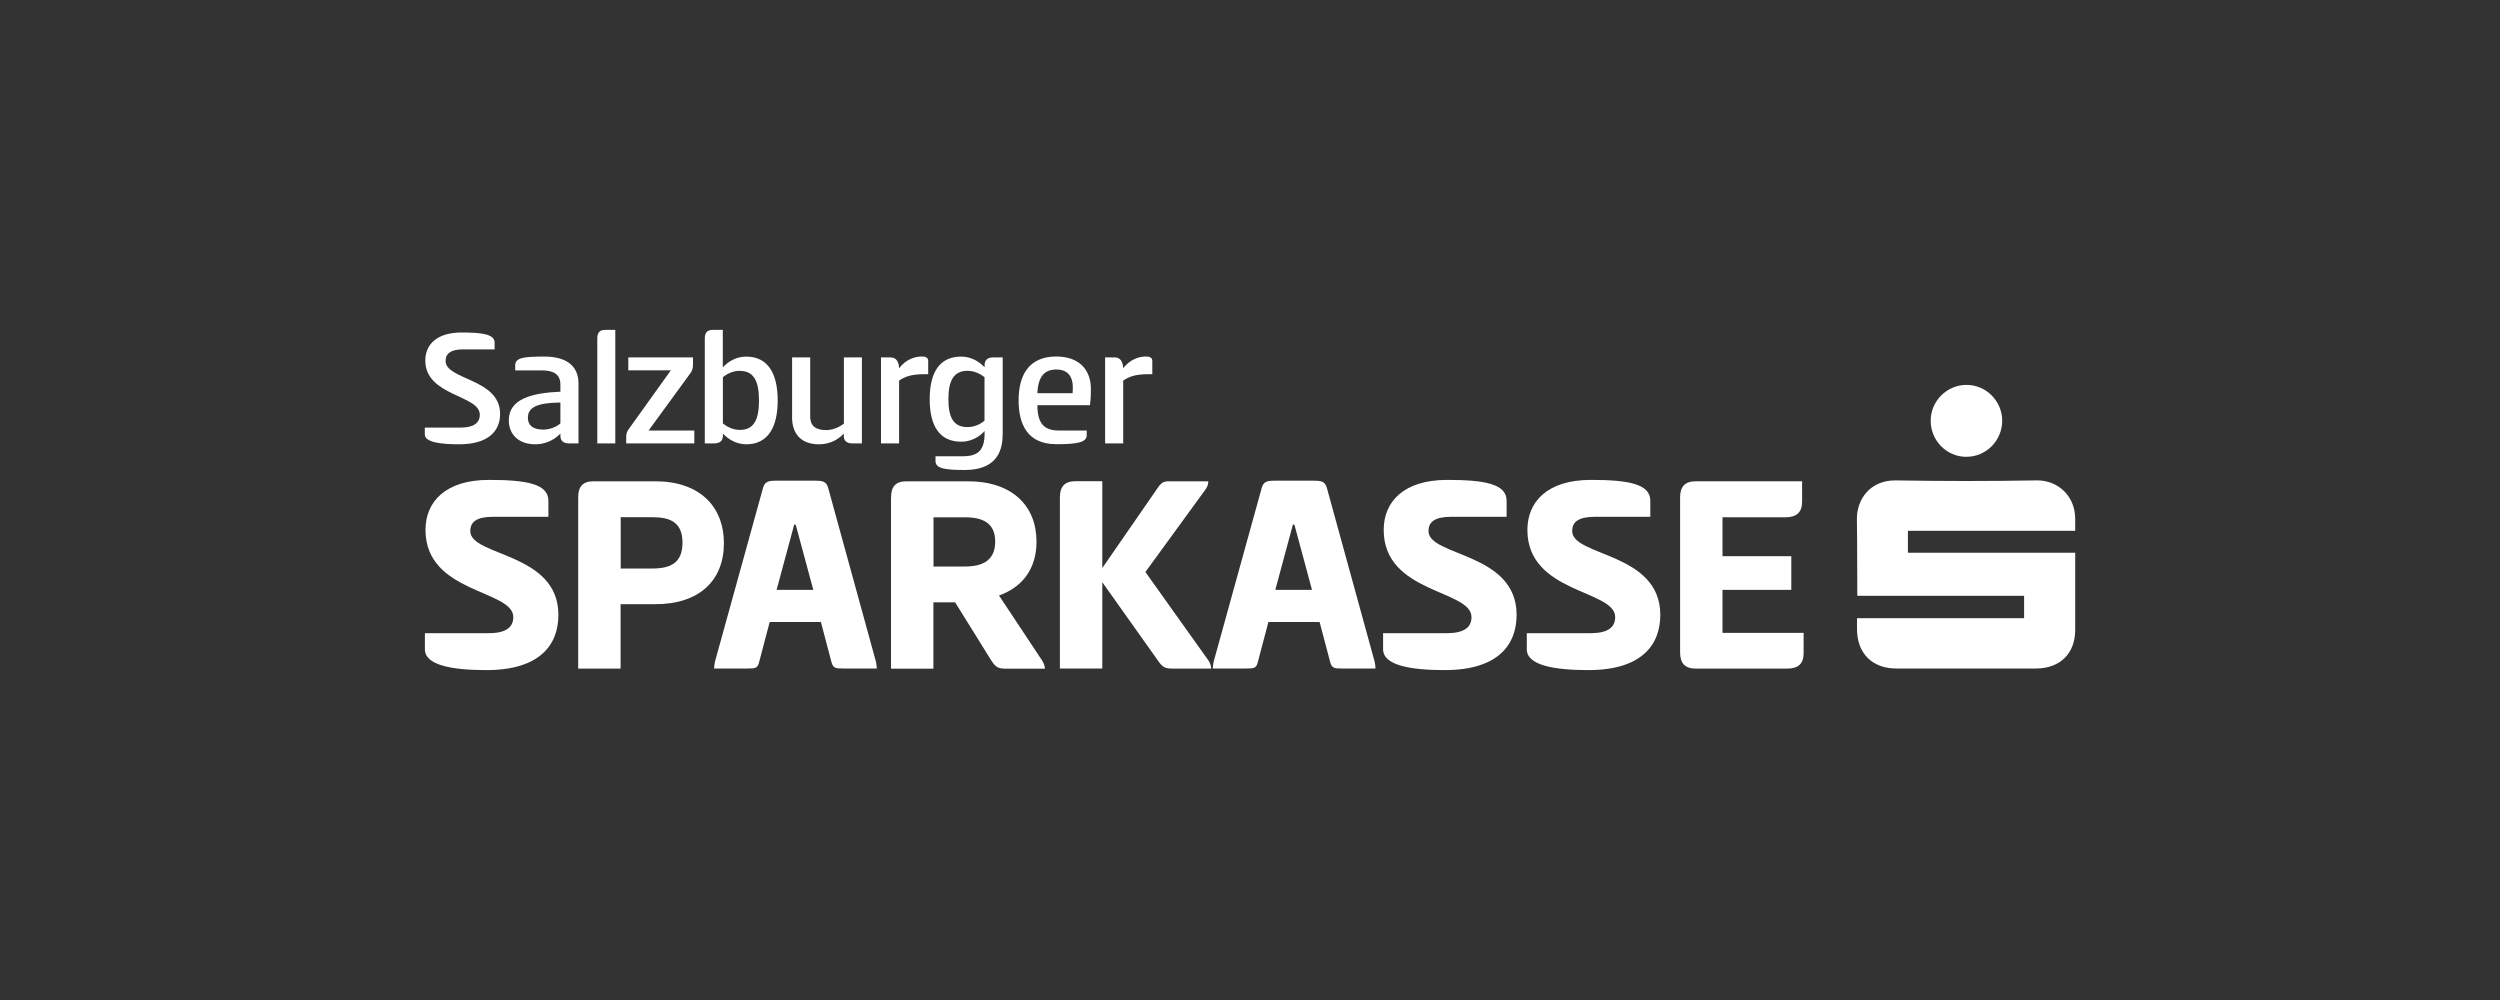 <svg viewBox="0 0 250 100" height="100" width="250" xmlns="http://www.w3.org/2000/svg" id="Ebene_2"><rect x="0" y="0" width="250" height="100" fill="#333333" stroke="none"/><g id="Ebene_1-2"><g id="salzburger_sparkasse"><rect fill="none" height="100" width="250"></rect><path fill="#fff" d="M48.9,47.99c3.78,0,5.94.41,5.94,2.08v1.61h-5.53c-1.64,0-2.28.5-2.28,1.43,0,2.55,8.81,2.11,8.81,8.37,0,2.99-1.84,5.53-7.2,5.53-3.37,0-6.15-.47-6.15-2.08v-1.61h6.35c1.67,0,2.49-.53,2.49-1.61,0-2.75-8.78-2.34-8.78-8.72,0-2.81,1.99-5,6.35-5Z"></path><path fill="#fff" d="M57.82,49.71c0-1.02.44-1.58,1.52-1.58h6.2c4.39,0,6.85,2.49,6.85,6.2s-2.46,6.09-6.85,6.09h-3.48v6.44h-4.24v-17.15ZM62.07,51.73v5.12h3.19c1.79,0,2.99-.56,2.99-2.58s-1.2-2.55-2.99-2.55h-3.19Z"></path><path fill="#fff" d="M81.53,48.07c.76,0,1.11.09,1.29.73l4.77,17.35c.06.26.09.53.09.7h-3.37c-.76,0-1-.03-1.17-.67l-1.05-3.98h-5.12l-1.05,3.98c-.15.64-.38.67-1.14.67h-3.37c0-.18.03-.41.09-.7l4.8-17.35c.18-.64.53-.73,1.29-.73h3.95ZM77.67,58.99h3.66l-1.76-6.53h-.15l-1.76,6.53Z"></path><path fill="#fff" d="M89.11,49.71c0-1.02.44-1.58,1.52-1.58h6.17c4.39,0,6.85,2.43,6.85,6.03,0,2.6-1.29,4.51-3.75,5.39l4.33,6.53c.15.26.26.53.26.79h-3.8c-.79,0-1.08-.06-1.58-.85l-3.6-5.79h-2.17v6.64h-4.24v-17.15ZM93.35,51.73v4.92h3.16c1.79,0,3.01-.64,3.01-2.49s-1.23-2.43-3.01-2.43h-3.16Z"></path><path fill="#fff" d="M110.24,56.79l5.44-7.87c.44-.67.67-.79,1.23-.79h3.92c0,.26-.06.5-.26.79l-6.03,8.28,6.32,8.87c.15.23.26.53.26.79h-3.75c-.82,0-1.08-.06-1.61-.85l-5.53-7.79v8.63h-4.24v-17.12c0-1.05.47-1.61,1.55-1.61h2.69v8.66Z"></path><path fill="#fff" d="M131.4,48.07c.76,0,1.11.09,1.29.73l4.77,17.35c.06.26.09.53.09.7h-3.37c-.76,0-1-.03-1.17-.67l-1.05-3.98h-5.12l-1.05,3.98c-.15.64-.38.67-1.14.67h-3.37c0-.18.03-.41.09-.7l4.8-17.35c.18-.64.53-.73,1.29-.73h3.95ZM127.54,58.99h3.66l-1.76-6.53h-.15l-1.76,6.53Z"></path><path fill="#fff" d="M144.72,47.99c3.78,0,5.94.41,5.94,2.08v1.61h-5.53c-1.64,0-2.28.5-2.28,1.43,0,2.55,8.81,2.11,8.81,8.37,0,2.99-1.84,5.53-7.2,5.53-3.37,0-6.15-.47-6.15-2.08v-1.61h6.35c1.67,0,2.49-.53,2.49-1.61,0-2.75-8.78-2.34-8.78-8.72,0-2.81,1.99-5,6.35-5Z"></path><path fill="#fff" d="M159.09,47.99c3.78,0,5.94.41,5.94,2.08v1.61h-5.53c-1.64,0-2.28.5-2.28,1.43,0,2.55,8.81,2.11,8.81,8.37,0,2.99-1.84,5.53-7.2,5.53-3.37,0-6.15-.47-6.15-2.08v-1.61h6.35c1.67,0,2.49-.53,2.49-1.61,0-2.75-8.78-2.34-8.78-8.72,0-2.81,1.99-5,6.35-5Z"></path><path fill="#fff" d="M168.01,49.74c0-1.05.47-1.61,1.55-1.61h10.65v2.05c0,1.05-.56,1.55-1.67,1.55h-6.29v3.89h6.88v3.37h-6.88v4.3h8.11v2.05c0,1.05-.56,1.52-1.64,1.52h-9.16c-1.08,0-1.55-.56-1.55-1.61v-15.51Z"></path><path fill="#fff" d="M185.7,61.82h16.71v-2.24h-16.68c-.01-.26,0-5.32-.04-7.65-.03-1.99,1.33-3.93,3.9-3.89,4.69.08,9.38.08,14.07,0,2.02-.04,3.86,1.45,3.86,3.86,0,.34,0,.75,0,1.18h-16.73v2.19h16.73c0,.29,0,5.36,0,7.72,0,2.37-1.53,3.86-3.93,3.86-4.65,0-9.3,0-13.95,0-2.42,0-3.93-1.51-3.94-3.93,0-.34,0-.67,0-1.1"></path><path fill="#fff" d="M196.63,45.68c-1.98,0-3.57-1.63-3.56-3.63.01-1.96,1.62-3.56,3.58-3.56,1.96,0,3.56,1.61,3.57,3.57,0,2-1.6,3.62-3.58,3.62"></path><path fill="#fff" d="M46.16,33.25c1.96,0,3.3.15,3.3,1v.69h-3.2c-1.15,0-1.7.4-1.7,1.15,0,1.93,5.45,1.74,5.45,5.3,0,1.67-1.12,3.04-4.11,3.04-1.75,0-3.42-.19-3.42-.98v-.69h3.59c1.27,0,1.91-.45,1.91-1.29,0-1.99-5.45-1.84-5.45-5.42,0-1.63,1.19-2.8,3.63-2.8Z"></path><path fill="#fff" d="M56.9,44.34c-.62,0-.86-.33-.86-.74v-.24c-.74.77-1.7,1.07-2.51,1.07-1.63,0-2.65-.95-2.65-2.41,0-2.15,2.36-2.73,5.16-2.85v-.72c0-1.08-.77-1.41-1.87-1.41h-2.65v-.5c0-.83,1.03-.88,2.94-.88,2.13,0,3.39.89,3.39,2.7v5.98h-.95ZM56.04,40.25c-2.36.03-3.25.5-3.25,1.51,0,.89.65,1.2,1.53,1.2.64,0,1.29-.24,1.72-.62v-2.1Z"></path><path fill="#fff" d="M61.54,44.34h-1.81v-10.49c0-.55.21-.86.77-.86h1.03v11.35Z"></path><path fill="#fff" d="M67.08,37.03h-4.25v-1.29h6.47v.71c0,.33-.07.62-.24.84l-4.2,5.76h4.57v1.29h-6.81v-.65c0-.31.09-.57.26-.79l4.2-5.86Z"></path><path fill="#fff" d="M74.63,44.43c-1.01,0-1.82-.52-2.34-1.07v.24c0,.41-.24.74-.88.74h-.93v-10.49c0-.52.19-.86.79-.86h1.01v3.75c.52-.57,1.32-1.08,2.34-1.08,2.17,0,3.15,1.69,3.15,4.38s-.98,4.39-3.15,4.39ZM73.99,37.08c-.67,0-1.24.27-1.7.64v4.63c.46.36,1.03.64,1.7.64,1.39,0,1.91-1.01,1.91-2.94s-.52-2.96-1.91-2.96Z"></path><path fill="#fff" d="M86.19,35.74v8.6h-.95c-.62,0-.86-.31-.86-.72v-.26c-.72.77-1.62,1.07-2.49,1.07-1.79,0-2.68-1.07-2.68-2.67v-6.02h1.81v5.93c0,.96.62,1.34,1.58,1.34.65,0,1.31-.27,1.79-.65v-6.62h1.81Z"></path><path fill="#fff" d="M88.1,44.34v-8.6h.95c.58,0,.83.43.86,1.08.71-.91,1.6-1.17,2.29-1.17.31,0,.62.09.62.43v1.34h-.43c-1.32,0-1.96.28-2.48.64v6.28h-1.81Z"></path><path fill="#fff" d="M100.26,43.51c0,1.89-.88,3.49-3.8,3.49-2.12,0-2.91-.19-2.91-.91v-.46h2.67c1.41,0,2.24-.43,2.24-2.27v-.26c-.5.57-1.32,1.07-2.34,1.07-2.17,0-3.15-1.58-3.15-4.25s.98-4.26,3.15-4.26c1.01,0,1.84.52,2.34,1.08v-.24c0-.41.22-.76.86-.76h.95v7.77ZM96.75,42.71c.67,0,1.26-.27,1.7-.64v-4.35c-.45-.36-1.03-.64-1.7-.64-1.39,0-1.91,1-1.91,2.84s.52,2.79,1.91,2.79Z"></path><path fill="#fff" d="M108.67,43.05v.48c0,.71-.95.89-3.03.89-2.89,0-3.78-1.98-3.78-4.39s.95-4.38,3.77-4.38c2.27,0,3.46,1.31,3.46,3.25,0,.43,0,.76-.09,1.62h-5.26c0,1.84.69,2.53,2.12,2.53h2.82ZM107.26,39.32c.02-.15.02-.46.02-.65,0-.77-.33-1.72-1.63-1.72-1.2,0-1.84.69-1.91,2.37h3.53Z"></path><path fill="#fff" d="M110.51,44.34v-8.6h.95c.58,0,.83.43.86,1.08.71-.91,1.6-1.17,2.29-1.17.31,0,.62.09.62.43v1.34h-.43c-1.32,0-1.96.28-2.48.64v6.28h-1.81Z"></path></g></g></svg>